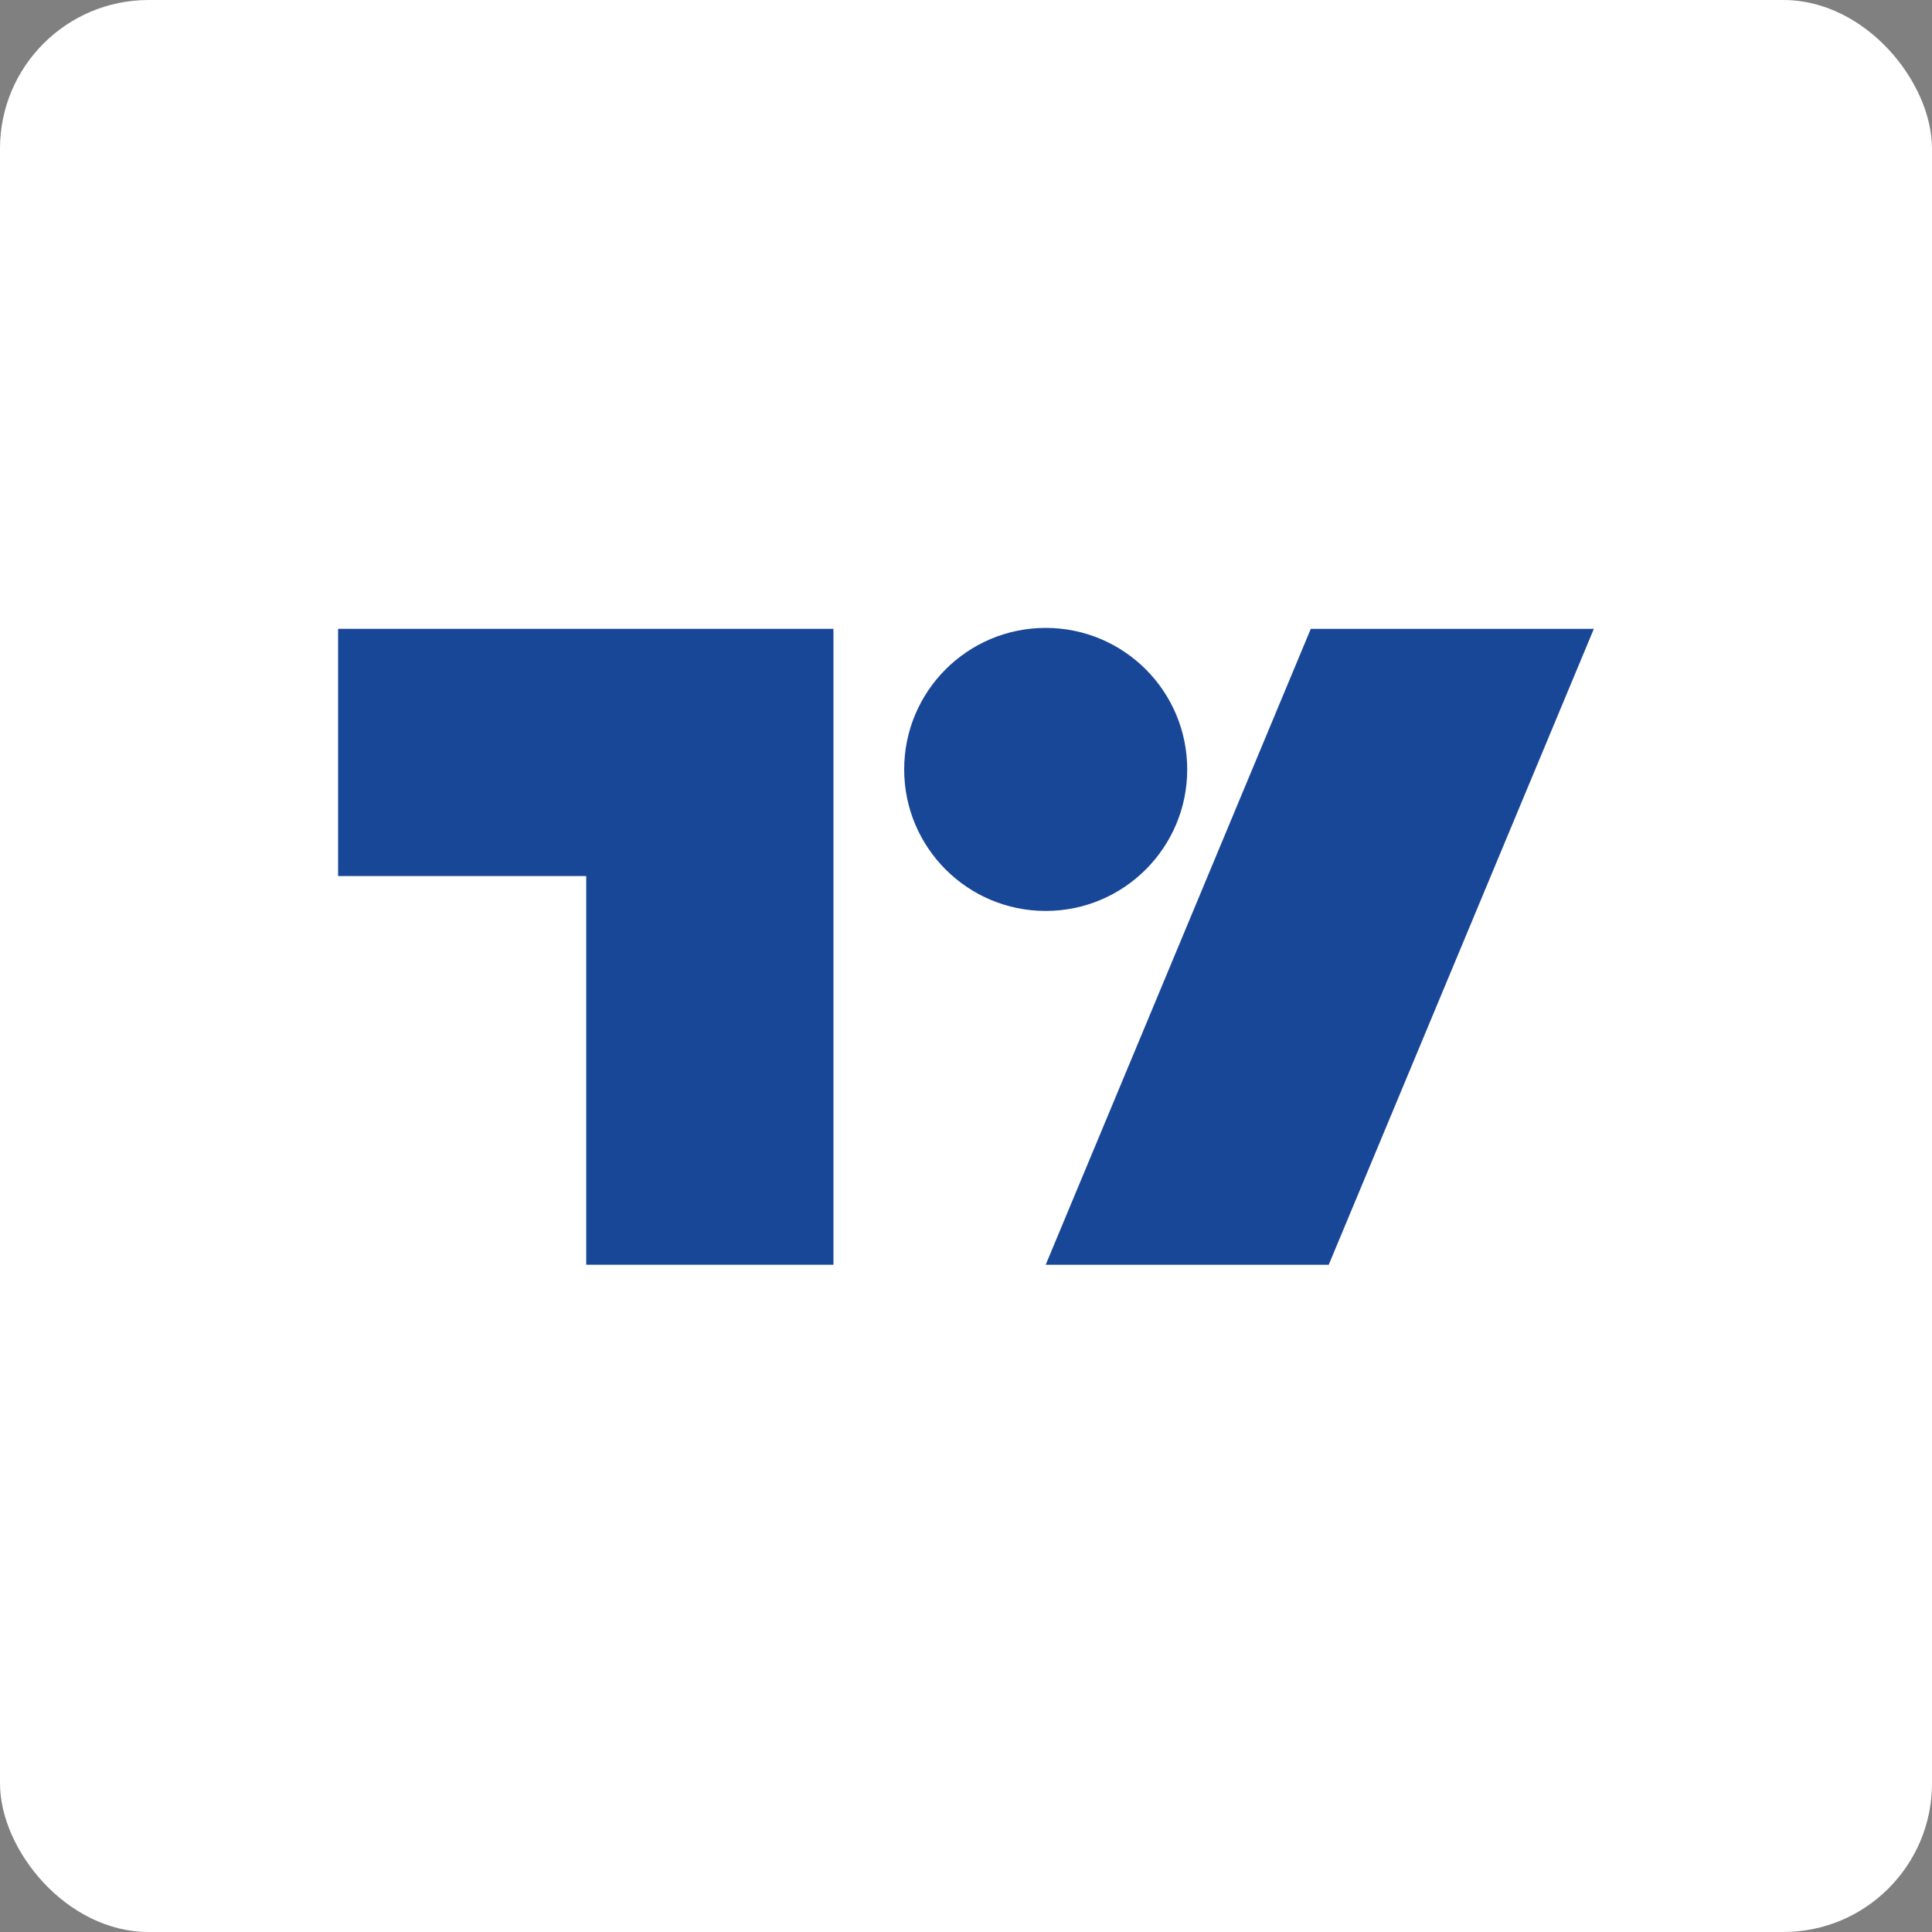 <svg width="52" height="52" viewBox="0 0 52 52" fill="none" xmlns="http://www.w3.org/2000/svg">
<rect x="0" y="0" width="52" height="52" fill="#808080" stroke="none"/>
<rect width="52" height="52" rx="4" fill="white"/>
<path d="M22.432 34.041H15.778V23.579H9.1V16.925H22.432V34.041Z" fill="#194797"/>
<path d="M35.763 34.041H28.145L35.28 16.925H42.899L35.763 34.041Z" fill="#194797"/>
<path d="M28.145 24.518C30.249 24.518 31.954 22.813 31.954 20.709C31.954 18.605 30.249 16.9 28.145 16.9C26.041 16.9 24.336 18.605 24.336 20.709C24.336 22.813 26.041 24.518 28.145 24.518Z" fill="#194797"/>
</svg>
